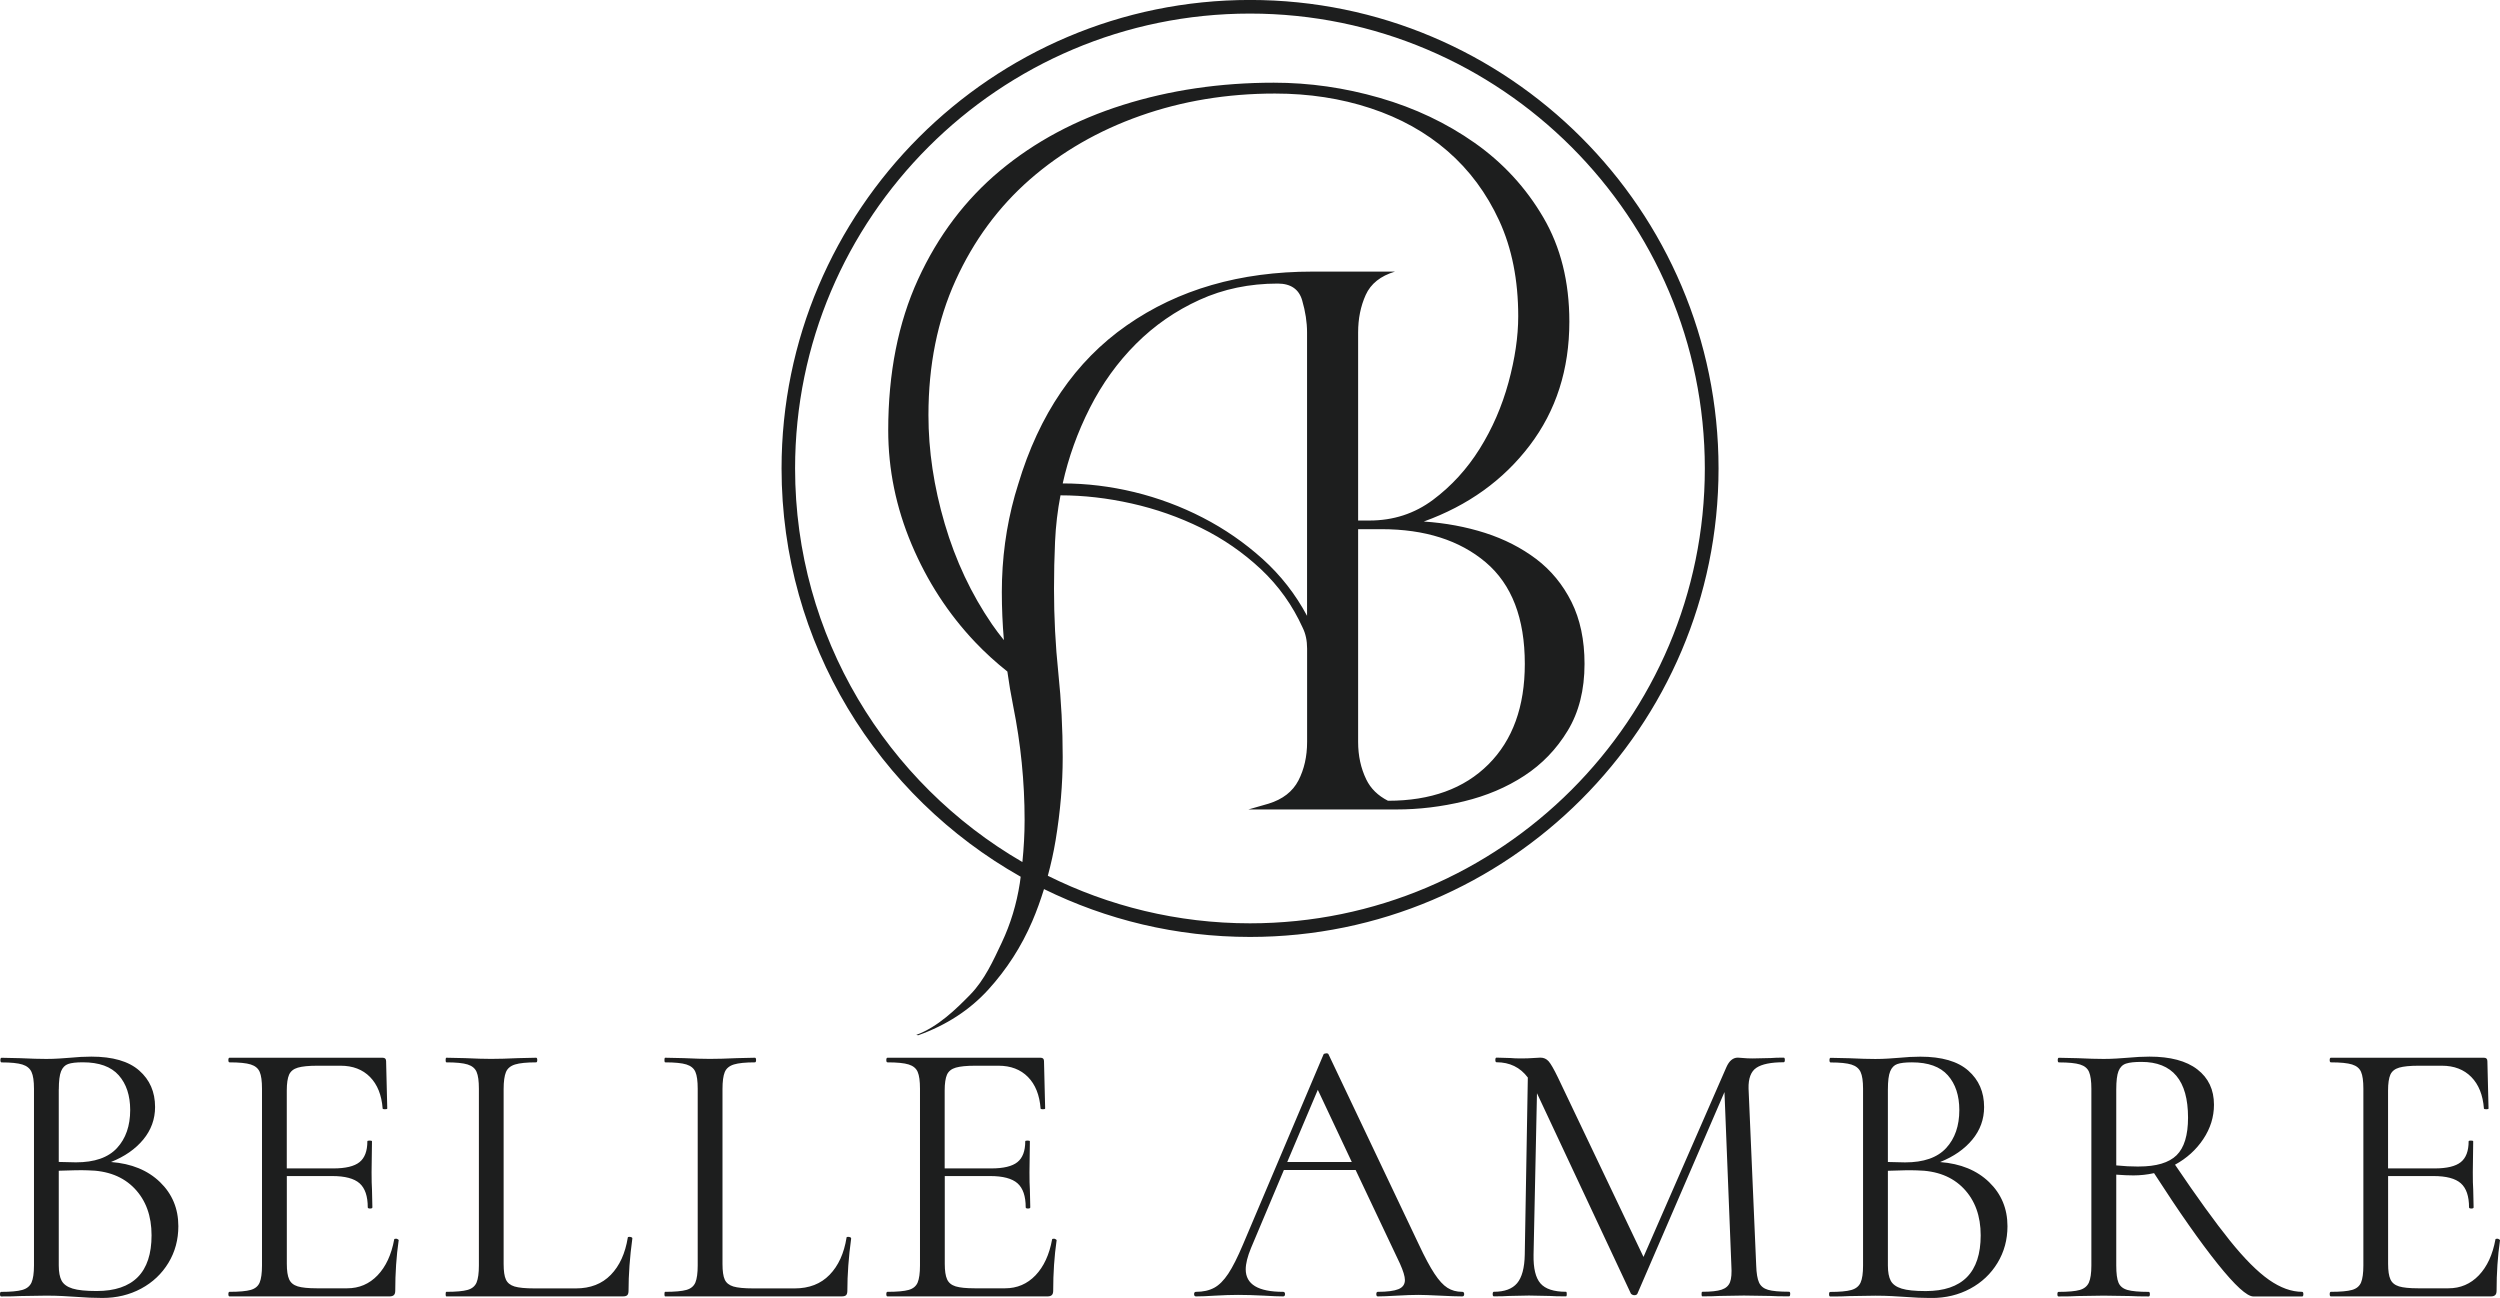 <?xml version="1.0" encoding="UTF-8"?> <!-- Creator: CorelDRAW 2023 (Не для коммерческого использования) --> <svg xmlns="http://www.w3.org/2000/svg" xmlns:xlink="http://www.w3.org/1999/xlink" xmlns:xodm="http://www.corel.com/coreldraw/odm/2003" xml:space="preserve" width="37.071mm" height="19.246mm" style="shape-rendering:geometricPrecision; text-rendering:geometricPrecision; image-rendering:optimizeQuality; fill-rule:evenodd; clip-rule:evenodd" viewBox="0 0 497.34 258.2"> <defs> <style type="text/css"> <![CDATA[ .fil0 {fill:#1D1E1E;fill-rule:nonzero} ]]> </style> </defs> <g id="Слой_x0020_1">  <g id="_105553595591456"> <path class="fil0" d="M272.44 103.55l-2.26 0 0 -37.42c0,-2.73 0.5,-5.22 1.51,-7.46 1.01,-2.23 2.95,-3.78 5.83,-4.64l-16.42 0c-14.41,0 -26.73,3.56 -36.95,10.7 -10.23,7.13 -17.43,17.69 -21.61,31.66l-0.65 2.16c-1.73,6.2 -2.59,12.61 -2.59,19.23 0,3.2 0.14,6.39 0.41,9.56 -0.82,-1.02 -1.62,-2.06 -2.37,-3.16 -4.1,-5.98 -7.24,-12.64 -9.4,-19.99 -2.16,-7.35 -3.24,-14.55 -3.24,-21.61 0,-9.94 1.8,-18.87 5.4,-26.8 3.6,-7.92 8.54,-14.62 14.8,-20.1 6.27,-5.47 13.58,-9.69 21.93,-12.64 8.35,-2.95 17.29,-4.43 26.8,-4.43 6.77,0 13.11,0.97 19.02,2.92 5.91,1.95 11.02,4.79 15.34,8.54 4.32,3.75 7.74,8.36 10.26,13.83 2.52,5.48 3.78,11.82 3.78,19.02 0,4.04 -0.65,8.43 -1.94,13.18 -1.3,4.75 -3.21,9.15 -5.73,13.18 -2.52,4.03 -5.62,7.42 -9.29,10.16 -3.67,2.74 -7.89,4.11 -12.64,4.11zm3.68 55.75c-1.99,-1.01 -3.44,-2.42 -4.32,-4.24 -1.08,-2.23 -1.62,-4.72 -1.62,-7.46l0 -42.33 4.63 0c8.64,0 15.56,2.2 20.75,6.59 5.19,4.4 7.78,11.13 7.78,20.21 0,8.5 -2.41,15.17 -7.24,19.99 -4.83,4.83 -11.48,7.24 -19.98,7.24zm-16.09 -36.77c-2.31,-4.32 -5.26,-8.1 -8.86,-11.34 -3.6,-3.24 -7.56,-5.98 -11.89,-8.21 -4.32,-2.23 -8.86,-3.92 -13.61,-5.08 -4.76,-1.15 -9.51,-1.73 -14.26,-1.73 1.15,-5.19 2.95,-10.19 5.4,-15.02 2.45,-4.83 5.51,-9.08 9.18,-12.75 3.67,-3.67 7.89,-6.59 12.64,-8.75 4.75,-2.16 9.94,-3.24 15.56,-3.24 2.59,0 4.22,1.12 4.86,3.35 0.65,2.24 0.97,4.36 0.97,6.37l0 56.4zm-11.36 61.15c-14.44,0 -28.09,-3.42 -40.22,-9.46 0.62,-2.3 1.15,-4.65 1.55,-7.07 0.94,-5.69 1.41,-11.2 1.41,-16.53 0,-5.62 -0.29,-11.2 -0.87,-16.75 -0.58,-5.54 -0.86,-11.13 -0.86,-16.75 0,-3.17 0.07,-6.3 0.21,-9.4 0.14,-3.1 0.5,-6.16 1.08,-9.18 4.61,0 9.33,0.54 14.15,1.62 4.82,1.08 9.43,2.7 13.83,4.86 4.39,2.16 8.35,4.9 11.89,8.21 3.53,3.32 6.3,7.2 8.32,11.67 0.57,1.16 0.87,2.52 0.87,4.11l0 18.59c0,2.88 -0.58,5.44 -1.73,7.67 -1.14,2.2 -3.12,3.74 -5.94,4.61l-4.01 1.15 29.49 0c4.46,0 8.93,-0.54 13.4,-1.62 4.46,-1.08 8.46,-2.77 11.99,-5.08 3.53,-2.3 6.41,-5.29 8.64,-8.97 2.23,-3.67 3.35,-8.1 3.35,-13.29 0,-4.75 -0.87,-8.86 -2.59,-12.32 -1.73,-3.46 -4.07,-6.3 -7.02,-8.54 -2.96,-2.23 -6.34,-3.96 -10.16,-5.19 -3.82,-1.22 -7.89,-1.98 -12.21,-2.27 8.79,-3.17 15.81,-8.21 21.07,-15.13 5.26,-6.92 7.89,-15.13 7.89,-24.64 0,-7.92 -1.73,-14.84 -5.19,-20.74 -3.46,-5.91 -8,-10.84 -13.62,-14.8 -5.62,-3.96 -11.92,-6.95 -18.91,-8.97 -6.99,-2.02 -14.01,-3.02 -21.07,-3.02 -10.66,0 -20.68,1.48 -30.04,4.43 -9.36,2.95 -17.5,7.31 -24.42,13.07 -6.91,5.76 -12.35,12.97 -16.31,21.61 -3.96,8.65 -5.94,18.66 -5.94,30.04 0,7.78 1.55,15.34 4.65,22.69 3.1,7.35 7.31,13.83 12.64,19.45 2,2.11 4.15,4.05 6.41,5.85 0.32,2.3 0.7,4.59 1.16,6.87 1.51,7.49 2.27,15.06 2.27,22.69 0,2.78 -0.16,5.56 -0.44,8.34 -27.01,-15.67 -45.22,-44.89 -45.22,-78.3 0,-49.9 40.59,-90.49 90.49,-90.49 49.9,0 90.49,40.59 90.49,90.49 0,49.9 -40.59,90.49 -90.49,90.49zm0 -183.69c-51.39,0 -93.19,41.81 -93.19,93.2 0,34.82 19.21,65.22 47.57,81.22 -0.06,0.43 -0.11,0.86 -0.17,1.28 -0.65,4.18 -1.84,8.1 -3.57,11.78 -1.73,3.67 -3.45,7.47 -6.26,10.36 -2.81,2.88 -6.45,6.46 -10.77,8.05l0.39 0.07c5.62,-2.02 10.26,-5.04 13.94,-9.08 3.67,-4.04 6.59,-8.57 8.75,-13.61 0.89,-2.07 1.65,-4.21 2.33,-6.39 12.38,6.09 26.29,9.52 40.99,9.52 51.39,0 93.2,-41.81 93.2,-93.2 0,-51.39 -41.81,-93.2 -93.2,-93.2z"></path> <path class="fil0" d="M497.34 246.73c-0.46,3.19 -0.68,6.53 -0.68,10.03 0,0.41 -0.09,0.7 -0.27,0.87 -0.18,0.18 -0.47,0.27 -0.87,0.27l-31.83 0c-0.15,0 -0.23,-0.15 -0.23,-0.45 0,-0.3 0.08,-0.46 0.23,-0.46 1.93,0 3.33,-0.13 4.22,-0.38 0.89,-0.25 1.48,-0.75 1.79,-1.48 0.3,-0.73 0.46,-1.86 0.46,-3.38l0 -35.17c0,-1.52 -0.15,-2.63 -0.46,-3.34 -0.3,-0.71 -0.9,-1.2 -1.79,-1.48 -0.89,-0.28 -2.29,-0.42 -4.22,-0.42 -0.15,0 -0.23,-0.15 -0.23,-0.46 0,-0.3 0.08,-0.46 0.23,-0.46l30.46 0c0.46,0 0.68,0.23 0.68,0.68l0.23 9.42c0,0.1 -0.15,0.15 -0.46,0.15 -0.3,0 -0.46,-0.05 -0.46,-0.15 -0.2,-2.68 -1.04,-4.77 -2.51,-6.27 -1.47,-1.49 -3.42,-2.24 -5.85,-2.24l-4.63 0c-1.72,0 -3.01,0.13 -3.87,0.38 -0.86,0.25 -1.44,0.72 -1.75,1.4 -0.3,0.68 -0.46,1.74 -0.46,3.15l0 15.5 9.27 0c2.43,0 4.17,-0.42 5.2,-1.25 1.04,-0.83 1.56,-2.21 1.56,-4.14 0,-0.1 0.15,-0.15 0.46,-0.15 0.3,0 0.45,0.05 0.45,0.15l-0.08 6.15c0,1.52 0.02,2.66 0.08,3.42l0.08 3.57c0,0.15 -0.15,0.23 -0.45,0.23 -0.3,0 -0.46,-0.08 -0.46,-0.23 0,-2.23 -0.54,-3.82 -1.63,-4.79 -1.09,-0.96 -2.9,-1.44 -5.43,-1.44l-9.04 0 0 17.47c0,1.37 0.15,2.39 0.46,3.07 0.3,0.68 0.87,1.15 1.71,1.41 0.83,0.25 2.09,0.38 3.76,0.38l6.08 0c2.38,0 4.39,-0.86 6.04,-2.58 1.64,-1.72 2.75,-4.1 3.3,-7.14 0,-0.1 0.13,-0.15 0.38,-0.15 0.1,0 0.21,0.04 0.34,0.12 0.12,0.07 0.19,0.14 0.19,0.19zm-71.86 -14.66c-1.52,0 -3.01,-0.08 -4.48,-0.23l0 -15.12c0,-1.67 0.15,-2.89 0.45,-3.65 0.31,-0.76 0.8,-1.25 1.48,-1.48 0.68,-0.23 1.71,-0.34 3.08,-0.34 6.18,0 9.27,3.7 9.27,11.09 0,3.49 -0.76,5.99 -2.28,7.48 -1.52,1.49 -4.03,2.24 -7.52,2.24zm32.51 24.92c-2.13,0 -4.33,-0.8 -6.61,-2.39 -2.28,-1.6 -4.88,-4.2 -7.79,-7.82 -2.91,-3.62 -6.55,-8.65 -10.9,-15.08 2.33,-1.27 4.2,-2.96 5.62,-5.09 1.42,-2.13 2.13,-4.41 2.13,-6.84 0,-2.99 -1.1,-5.33 -3.31,-7.03 -2.2,-1.7 -5.38,-2.54 -9.53,-2.54 -1.32,0 -2.79,0.08 -4.41,0.23 -0.61,0.05 -1.32,0.1 -2.13,0.15 -0.81,0.05 -1.67,0.08 -2.58,0.08 -1.32,0 -3.04,-0.05 -5.17,-0.15l-3.72 -0.08c-0.15,0 -0.23,0.15 -0.23,0.46 0,0.3 0.08,0.46 0.23,0.46 1.92,0 3.33,0.14 4.22,0.42 0.89,0.28 1.48,0.77 1.78,1.48 0.3,0.71 0.46,1.82 0.46,3.34l0 35.17c0,1.52 -0.17,2.65 -0.49,3.38 -0.33,0.73 -0.94,1.23 -1.82,1.48 -0.89,0.25 -2.29,0.38 -4.22,0.38 -0.15,0 -0.23,0.15 -0.23,0.46 0,0.3 0.07,0.45 0.23,0.45 1.62,0 2.89,-0.02 3.8,-0.08l5.17 -0.08 5.32 0.08c0.86,0.05 2.07,0.08 3.65,0.08 0.15,0 0.23,-0.15 0.23,-0.45 0,-0.3 -0.08,-0.46 -0.23,-0.46 -1.93,0 -3.33,-0.13 -4.22,-0.38 -0.89,-0.25 -1.48,-0.73 -1.79,-1.44 -0.3,-0.71 -0.45,-1.85 -0.45,-3.42l0 -18.08c1.32,0.1 2.46,0.15 3.42,0.15 1.37,0 2.74,-0.15 4.1,-0.45 4.96,7.7 9.18,13.71 12.65,18.04 3.47,4.33 5.84,6.49 7.1,6.49l9.72 0c0.15,0 0.23,-0.15 0.23,-0.45 0,-0.3 -0.08,-0.46 -0.23,-0.46zm-74.9 -0.15c-2.13,0 -3.72,-0.16 -4.78,-0.49 -1.06,-0.33 -1.79,-0.85 -2.17,-1.56 -0.38,-0.71 -0.57,-1.72 -0.57,-3.04l0 -18.84c2.63,-0.1 4.56,-0.13 5.77,-0.08 3.95,0.05 7.05,1.25 9.31,3.61 2.25,2.35 3.38,5.46 3.38,9.31 0,7.39 -3.65,11.09 -10.94,11.09zm-7.52 -40.11c0,-1.67 0.15,-2.87 0.46,-3.61 0.3,-0.73 0.77,-1.22 1.4,-1.44 0.63,-0.23 1.61,-0.34 2.93,-0.34 3.24,0 5.62,0.86 7.14,2.58 1.52,1.72 2.28,4.03 2.28,6.91 0,3.14 -0.87,5.66 -2.62,7.56 -1.75,1.9 -4.47,2.85 -8.17,2.85l-3.42 -0.08 0 -14.43zm10.41 14.43c2.68,-1.07 4.81,-2.55 6.38,-4.44 1.57,-1.9 2.35,-4.06 2.35,-6.49 0,-2.99 -1.05,-5.41 -3.15,-7.25 -2.1,-1.85 -5.28,-2.77 -9.53,-2.77 -1.37,0 -2.81,0.08 -4.33,0.23 -0.61,0.05 -1.3,0.1 -2.09,0.15 -0.78,0.05 -1.63,0.08 -2.54,0.08 -1.32,0 -3.04,-0.05 -5.17,-0.15l-3.72 -0.08c-0.15,0 -0.23,0.15 -0.23,0.46 0,0.3 0.08,0.46 0.23,0.46 1.87,0 3.25,0.14 4.14,0.42 0.89,0.28 1.49,0.77 1.82,1.48 0.33,0.71 0.49,1.82 0.49,3.34l0 35.17c0,1.52 -0.16,2.65 -0.49,3.38 -0.33,0.73 -0.95,1.23 -1.86,1.48 -0.91,0.25 -2.3,0.38 -4.18,0.38 -0.15,0 -0.23,0.15 -0.23,0.46 0,0.3 0.08,0.45 0.23,0.45 1.62,0 2.89,-0.02 3.8,-0.08l5.17 -0.08c1.22,0 2.3,0.03 3.27,0.08 0.96,0.05 1.8,0.1 2.51,0.15 1.93,0.15 3.72,0.23 5.39,0.23 2.84,0 5.41,-0.62 7.71,-1.86 2.3,-1.24 4.11,-2.95 5.43,-5.13 1.32,-2.18 1.98,-4.61 1.98,-7.29 0,-3.49 -1.22,-6.42 -3.65,-8.77 -2.43,-2.35 -5.67,-3.68 -9.72,-3.99zm-29.85 26.28c0,0.3 -0.08,0.45 -0.23,0.45 -1.62,0 -2.89,-0.02 -3.8,-0.08l-5.17 -0.08 -4.86 0.08c-0.81,0.05 -1.95,0.08 -3.42,0.08 -0.1,0 -0.15,-0.15 -0.15,-0.45 0,-0.3 0.05,-0.46 0.15,-0.46 1.72,0 3,-0.14 3.84,-0.42 0.84,-0.28 1.39,-0.77 1.67,-1.48 0.28,-0.71 0.37,-1.82 0.27,-3.34l-1.37 -34.49 -17.32 40.11c-0.1,0.2 -0.3,0.3 -0.61,0.3 -0.25,0 -0.48,-0.1 -0.68,-0.3l-18.69 -39.88 -0.68 32.13c-0.05,2.69 0.4,4.58 1.37,5.7 0.96,1.11 2.66,1.67 5.09,1.67 0.1,0 0.15,0.15 0.15,0.46 0,0.3 -0.05,0.45 -0.15,0.45 -1.42,0 -2.51,-0.02 -3.27,-0.08l-4.1 -0.08 -3.95 0.08c-0.71,0.05 -1.72,0.08 -3.04,0.08 -0.15,0 -0.23,-0.15 -0.23,-0.45 0,-0.3 0.08,-0.46 0.23,-0.46 2.13,0 3.67,-0.57 4.63,-1.71 0.96,-1.14 1.47,-3.03 1.52,-5.66l0.61 -35.25c-1.52,-2.03 -3.6,-3.04 -6.23,-3.04 -0.15,0 -0.23,-0.15 -0.23,-0.46 0,-0.3 0.07,-0.46 0.23,-0.46l2.81 0.08c0.5,0.05 1.19,0.08 2.05,0.08 0.96,0 1.77,-0.03 2.43,-0.08 0.66,-0.05 1.14,-0.08 1.44,-0.08 0.66,0 1.2,0.24 1.63,0.72 0.43,0.48 1.05,1.56 1.86,3.23l17.02 35.7 16.49 -37.75c0.56,-1.27 1.32,-1.9 2.28,-1.9 0.25,0 0.62,0.03 1.1,0.08 0.48,0.05 1.1,0.08 1.86,0.08l3.65 -0.08c0.56,-0.05 1.39,-0.08 2.51,-0.08 0.15,0 0.23,0.15 0.23,0.46 0,0.3 -0.08,0.46 -0.23,0.46 -2.53,0 -4.34,0.37 -5.43,1.1 -1.09,0.73 -1.61,2.11 -1.56,4.14l1.52 35.17c0.05,1.57 0.24,2.71 0.57,3.42 0.33,0.71 0.93,1.19 1.79,1.44 0.86,0.25 2.25,0.38 4.18,0.38 0.15,0 0.23,0.15 0.23,0.46zm-100.05 -26.28l6.08 -14.36 6.76 14.36 -12.84 0zm34.79 25.83c-1.11,0 -2.09,-0.27 -2.92,-0.8 -0.84,-0.53 -1.7,-1.47 -2.58,-2.81 -0.89,-1.34 -1.94,-3.3 -3.15,-5.89l-17.93 -37.75c-0.05,-0.15 -0.22,-0.21 -0.49,-0.19 -0.28,0.03 -0.44,0.09 -0.49,0.19l-16.03 37.83c-1.07,2.53 -2.04,4.47 -2.93,5.81 -0.89,1.34 -1.82,2.28 -2.81,2.81 -0.99,0.53 -2.19,0.8 -3.61,0.8 -0.25,0 -0.38,0.15 -0.38,0.46 0,0.3 0.13,0.45 0.38,0.45 1.01,0 2.28,-0.05 3.8,-0.15 1.72,-0.1 3.24,-0.15 4.56,-0.15 1.52,0 3.24,0.05 5.17,0.15 1.62,0.1 2.89,0.15 3.8,0.15 0.25,0 0.38,-0.15 0.38,-0.45 0,-0.3 -0.13,-0.46 -0.38,-0.46 -4.96,0 -7.44,-1.49 -7.44,-4.48 0,-1.11 0.35,-2.53 1.06,-4.25l6.53 -15.5 14.28 0 8.81 18.61c0.66,1.47 0.99,2.56 0.99,3.27 0,0.86 -0.43,1.47 -1.29,1.82 -0.86,0.35 -2.23,0.53 -4.1,0.53 -0.2,0 -0.3,0.15 -0.3,0.46 0,0.3 0.1,0.45 0.3,0.45 0.81,0 2.08,-0.05 3.8,-0.15 1.72,-0.1 3.14,-0.15 4.26,-0.15 0.86,0 2.3,0.05 4.33,0.15 1.92,0.1 3.39,0.15 4.41,0.15 0.25,0 0.38,-0.15 0.38,-0.45 0,-0.3 -0.13,-0.46 -0.38,-0.46zm-80.67 -10.26c-0.46,3.19 -0.68,6.53 -0.68,10.03 0,0.41 -0.09,0.7 -0.27,0.87 -0.18,0.18 -0.47,0.27 -0.87,0.27l-31.83 0c-0.15,0 -0.23,-0.15 -0.23,-0.45 0,-0.3 0.08,-0.46 0.23,-0.46 1.93,0 3.33,-0.13 4.22,-0.38 0.89,-0.25 1.48,-0.75 1.79,-1.48 0.3,-0.73 0.46,-1.86 0.46,-3.38l0 -35.17c0,-1.52 -0.15,-2.63 -0.46,-3.34 -0.3,-0.71 -0.9,-1.2 -1.79,-1.48 -0.89,-0.28 -2.29,-0.42 -4.22,-0.42 -0.15,0 -0.23,-0.15 -0.23,-0.46 0,-0.3 0.08,-0.46 0.23,-0.46l30.46 0c0.46,0 0.68,0.23 0.68,0.68l0.23 9.42c0,0.1 -0.15,0.15 -0.45,0.15 -0.3,0 -0.46,-0.05 -0.46,-0.15 -0.2,-2.68 -1.04,-4.77 -2.51,-6.27 -1.47,-1.49 -3.42,-2.24 -5.85,-2.24l-4.64 0c-1.72,0 -3.01,0.13 -3.87,0.38 -0.86,0.25 -1.44,0.72 -1.75,1.4 -0.3,0.68 -0.46,1.74 -0.46,3.15l0 15.5 9.27 0c2.43,0 4.17,-0.42 5.2,-1.25 1.04,-0.83 1.56,-2.21 1.56,-4.14 0,-0.1 0.15,-0.15 0.46,-0.15 0.3,0 0.46,0.05 0.46,0.15l-0.08 6.15c0,1.52 0.02,2.66 0.08,3.42l0.08 3.57c0,0.15 -0.15,0.23 -0.45,0.23 -0.3,0 -0.46,-0.08 -0.46,-0.23 0,-2.23 -0.54,-3.82 -1.63,-4.79 -1.09,-0.96 -2.9,-1.44 -5.43,-1.44l-9.04 0 0 17.47c0,1.37 0.15,2.39 0.46,3.07 0.3,0.68 0.87,1.15 1.71,1.41 0.84,0.25 2.09,0.38 3.76,0.38l6.08 0c2.38,0 4.39,-0.86 6.04,-2.58 1.64,-1.72 2.75,-4.1 3.3,-7.14 0,-0.1 0.13,-0.15 0.38,-0.15 0.1,0 0.21,0.04 0.34,0.12 0.12,0.07 0.19,0.14 0.19,0.19zm-40.87 -0.38c-0.51,3.75 -0.76,7.22 -0.76,10.41 0,0.41 -0.08,0.7 -0.23,0.87 -0.15,0.18 -0.46,0.27 -0.91,0.27l-35.1 0c-0.1,0 -0.15,-0.15 -0.15,-0.45 0,-0.3 0.05,-0.46 0.15,-0.46 1.93,0 3.33,-0.13 4.22,-0.38 0.89,-0.25 1.48,-0.75 1.79,-1.48 0.3,-0.73 0.46,-1.86 0.46,-3.38l0 -35.17c0,-1.52 -0.15,-2.63 -0.46,-3.34 -0.3,-0.71 -0.9,-1.2 -1.79,-1.48 -0.89,-0.28 -2.29,-0.42 -4.22,-0.42 -0.1,0 -0.15,-0.15 -0.15,-0.46 0,-0.3 0.05,-0.46 0.15,-0.46l3.72 0.08c2.13,0.1 3.85,0.15 5.17,0.15 1.47,0 3.27,-0.05 5.39,-0.15l3.57 -0.08c0.15,0 0.23,0.15 0.23,0.46 0,0.3 -0.08,0.46 -0.23,0.46 -1.87,0 -3.27,0.14 -4.18,0.42 -0.91,0.28 -1.52,0.79 -1.82,1.52 -0.3,0.73 -0.45,1.86 -0.45,3.38l0 34.79c0,1.42 0.15,2.46 0.45,3.11 0.3,0.66 0.87,1.11 1.71,1.37 0.84,0.25 2.16,0.38 3.99,0.38l8.2 0c2.89,0 5.2,-0.9 6.95,-2.7 1.75,-1.8 2.88,-4.26 3.38,-7.41 0,-0.1 0.1,-0.15 0.3,-0.15 0.15,0 0.29,0.03 0.42,0.08 0.13,0.05 0.19,0.13 0.19,0.23zm-43.53 0c-0.51,3.75 -0.76,7.22 -0.76,10.41 0,0.41 -0.08,0.7 -0.23,0.87 -0.15,0.18 -0.46,0.27 -0.91,0.27l-35.1 0c-0.1,0 -0.15,-0.15 -0.15,-0.45 0,-0.3 0.05,-0.46 0.15,-0.46 1.93,0 3.33,-0.13 4.22,-0.38 0.89,-0.25 1.48,-0.75 1.79,-1.48 0.3,-0.73 0.46,-1.86 0.46,-3.38l0 -35.17c0,-1.52 -0.15,-2.63 -0.46,-3.34 -0.3,-0.71 -0.9,-1.2 -1.79,-1.48 -0.89,-0.28 -2.29,-0.42 -4.22,-0.42 -0.1,0 -0.15,-0.15 -0.15,-0.46 0,-0.3 0.05,-0.46 0.15,-0.46l3.72 0.08c2.13,0.1 3.85,0.15 5.17,0.15 1.47,0 3.27,-0.05 5.39,-0.15l3.57 -0.08c0.15,0 0.23,0.15 0.23,0.46 0,0.3 -0.07,0.46 -0.23,0.46 -1.87,0 -3.27,0.14 -4.18,0.42 -0.91,0.28 -1.52,0.79 -1.82,1.52 -0.3,0.73 -0.46,1.86 -0.46,3.38l0 34.79c0,1.42 0.15,2.46 0.46,3.11 0.3,0.66 0.87,1.11 1.71,1.37 0.84,0.25 2.17,0.38 3.99,0.38l8.21 0c2.89,0 5.2,-0.9 6.95,-2.7 1.75,-1.8 2.87,-4.26 3.38,-7.41 0,-0.1 0.1,-0.15 0.3,-0.15 0.15,0 0.29,0.03 0.42,0.08 0.13,0.05 0.19,0.13 0.19,0.23zm-46.49 0.38c-0.46,3.19 -0.68,6.53 -0.68,10.03 0,0.41 -0.09,0.7 -0.27,0.87 -0.18,0.18 -0.47,0.27 -0.87,0.27l-31.83 0c-0.15,0 -0.23,-0.15 -0.23,-0.45 0,-0.3 0.08,-0.46 0.23,-0.46 1.92,0 3.33,-0.13 4.22,-0.38 0.88,-0.25 1.48,-0.75 1.78,-1.48 0.3,-0.73 0.46,-1.86 0.46,-3.38l0 -35.17c0,-1.52 -0.15,-2.63 -0.46,-3.34 -0.3,-0.71 -0.9,-1.2 -1.78,-1.48 -0.89,-0.28 -2.29,-0.42 -4.22,-0.42 -0.15,0 -0.23,-0.15 -0.23,-0.46 0,-0.3 0.08,-0.46 0.23,-0.46l30.46 0c0.46,0 0.69,0.23 0.69,0.68l0.23 9.42c0,0.1 -0.15,0.15 -0.46,0.15 -0.3,0 -0.46,-0.05 -0.46,-0.15 -0.2,-2.68 -1.04,-4.77 -2.51,-6.27 -1.47,-1.49 -3.42,-2.24 -5.85,-2.24l-4.63 0c-1.72,0 -3.01,0.13 -3.87,0.38 -0.86,0.25 -1.44,0.72 -1.75,1.4 -0.3,0.68 -0.46,1.74 -0.46,3.15l0 15.5 9.27 0c2.43,0 4.17,-0.42 5.2,-1.25 1.04,-0.83 1.56,-2.21 1.56,-4.14 0,-0.1 0.15,-0.15 0.46,-0.15 0.3,0 0.46,0.05 0.46,0.15l-0.08 6.15c0,1.52 0.03,2.66 0.08,3.42l0.08 3.57c0,0.15 -0.15,0.23 -0.46,0.23 -0.3,0 -0.46,-0.08 -0.46,-0.23 0,-2.23 -0.54,-3.82 -1.63,-4.79 -1.09,-0.96 -2.9,-1.44 -5.43,-1.44l-9.04 0 0 17.47c0,1.37 0.15,2.39 0.46,3.07 0.3,0.68 0.87,1.15 1.71,1.41 0.84,0.25 2.09,0.38 3.76,0.38l6.08 0c2.38,0 4.39,-0.86 6.04,-2.58 1.65,-1.72 2.75,-4.1 3.31,-7.14 0,-0.1 0.13,-0.15 0.38,-0.15 0.1,0 0.21,0.04 0.34,0.12 0.13,0.07 0.19,0.14 0.19,0.19zm-60.09 10.1c-2.13,0 -3.72,-0.16 -4.79,-0.49 -1.06,-0.33 -1.78,-0.85 -2.17,-1.56 -0.38,-0.71 -0.57,-1.72 -0.57,-3.04l0 -18.84c2.63,-0.1 4.56,-0.13 5.77,-0.08 3.95,0.05 7.05,1.25 9.31,3.61 2.25,2.35 3.38,5.46 3.38,9.31 0,7.39 -3.65,11.09 -10.94,11.09zm-7.52 -40.11c0,-1.67 0.15,-2.87 0.45,-3.61 0.3,-0.73 0.77,-1.22 1.4,-1.44 0.63,-0.23 1.61,-0.34 2.93,-0.34 3.24,0 5.62,0.86 7.14,2.58 1.52,1.72 2.28,4.03 2.28,6.91 0,3.14 -0.87,5.66 -2.62,7.56 -1.75,1.9 -4.47,2.85 -8.17,2.85l-3.42 -0.08 0 -14.43zm10.41 14.43c2.68,-1.07 4.81,-2.55 6.38,-4.44 1.57,-1.9 2.36,-4.06 2.36,-6.49 0,-2.99 -1.05,-5.41 -3.15,-7.25 -2.1,-1.85 -5.28,-2.77 -9.53,-2.77 -1.37,0 -2.81,0.08 -4.33,0.23 -0.61,0.05 -1.31,0.1 -2.09,0.15 -0.79,0.05 -1.63,0.08 -2.55,0.08 -1.32,0 -3.04,-0.05 -5.17,-0.15l-3.72 -0.08c-0.15,0 -0.23,0.15 -0.23,0.46 0,0.3 0.08,0.46 0.23,0.46 1.87,0 3.25,0.14 4.14,0.42 0.89,0.28 1.49,0.77 1.82,1.48 0.33,0.71 0.49,1.82 0.49,3.34l0 35.17c0,1.52 -0.17,2.65 -0.49,3.38 -0.33,0.73 -0.95,1.23 -1.86,1.48 -0.91,0.25 -2.3,0.38 -4.18,0.38 -0.15,0 -0.23,0.15 -0.23,0.46 0,0.3 0.08,0.45 0.23,0.45 1.62,0 2.89,-0.02 3.8,-0.08l5.17 -0.08c1.22,0 2.3,0.03 3.27,0.08 0.96,0.05 1.8,0.1 2.51,0.15 1.92,0.15 3.72,0.23 5.39,0.23 2.83,0 5.4,-0.62 7.71,-1.86 2.3,-1.24 4.11,-2.95 5.43,-5.13 1.32,-2.18 1.97,-4.61 1.97,-7.29 0,-3.49 -1.22,-6.42 -3.65,-8.77 -2.43,-2.35 -5.67,-3.68 -9.72,-3.99z"></path> </g> </g> </svg> 